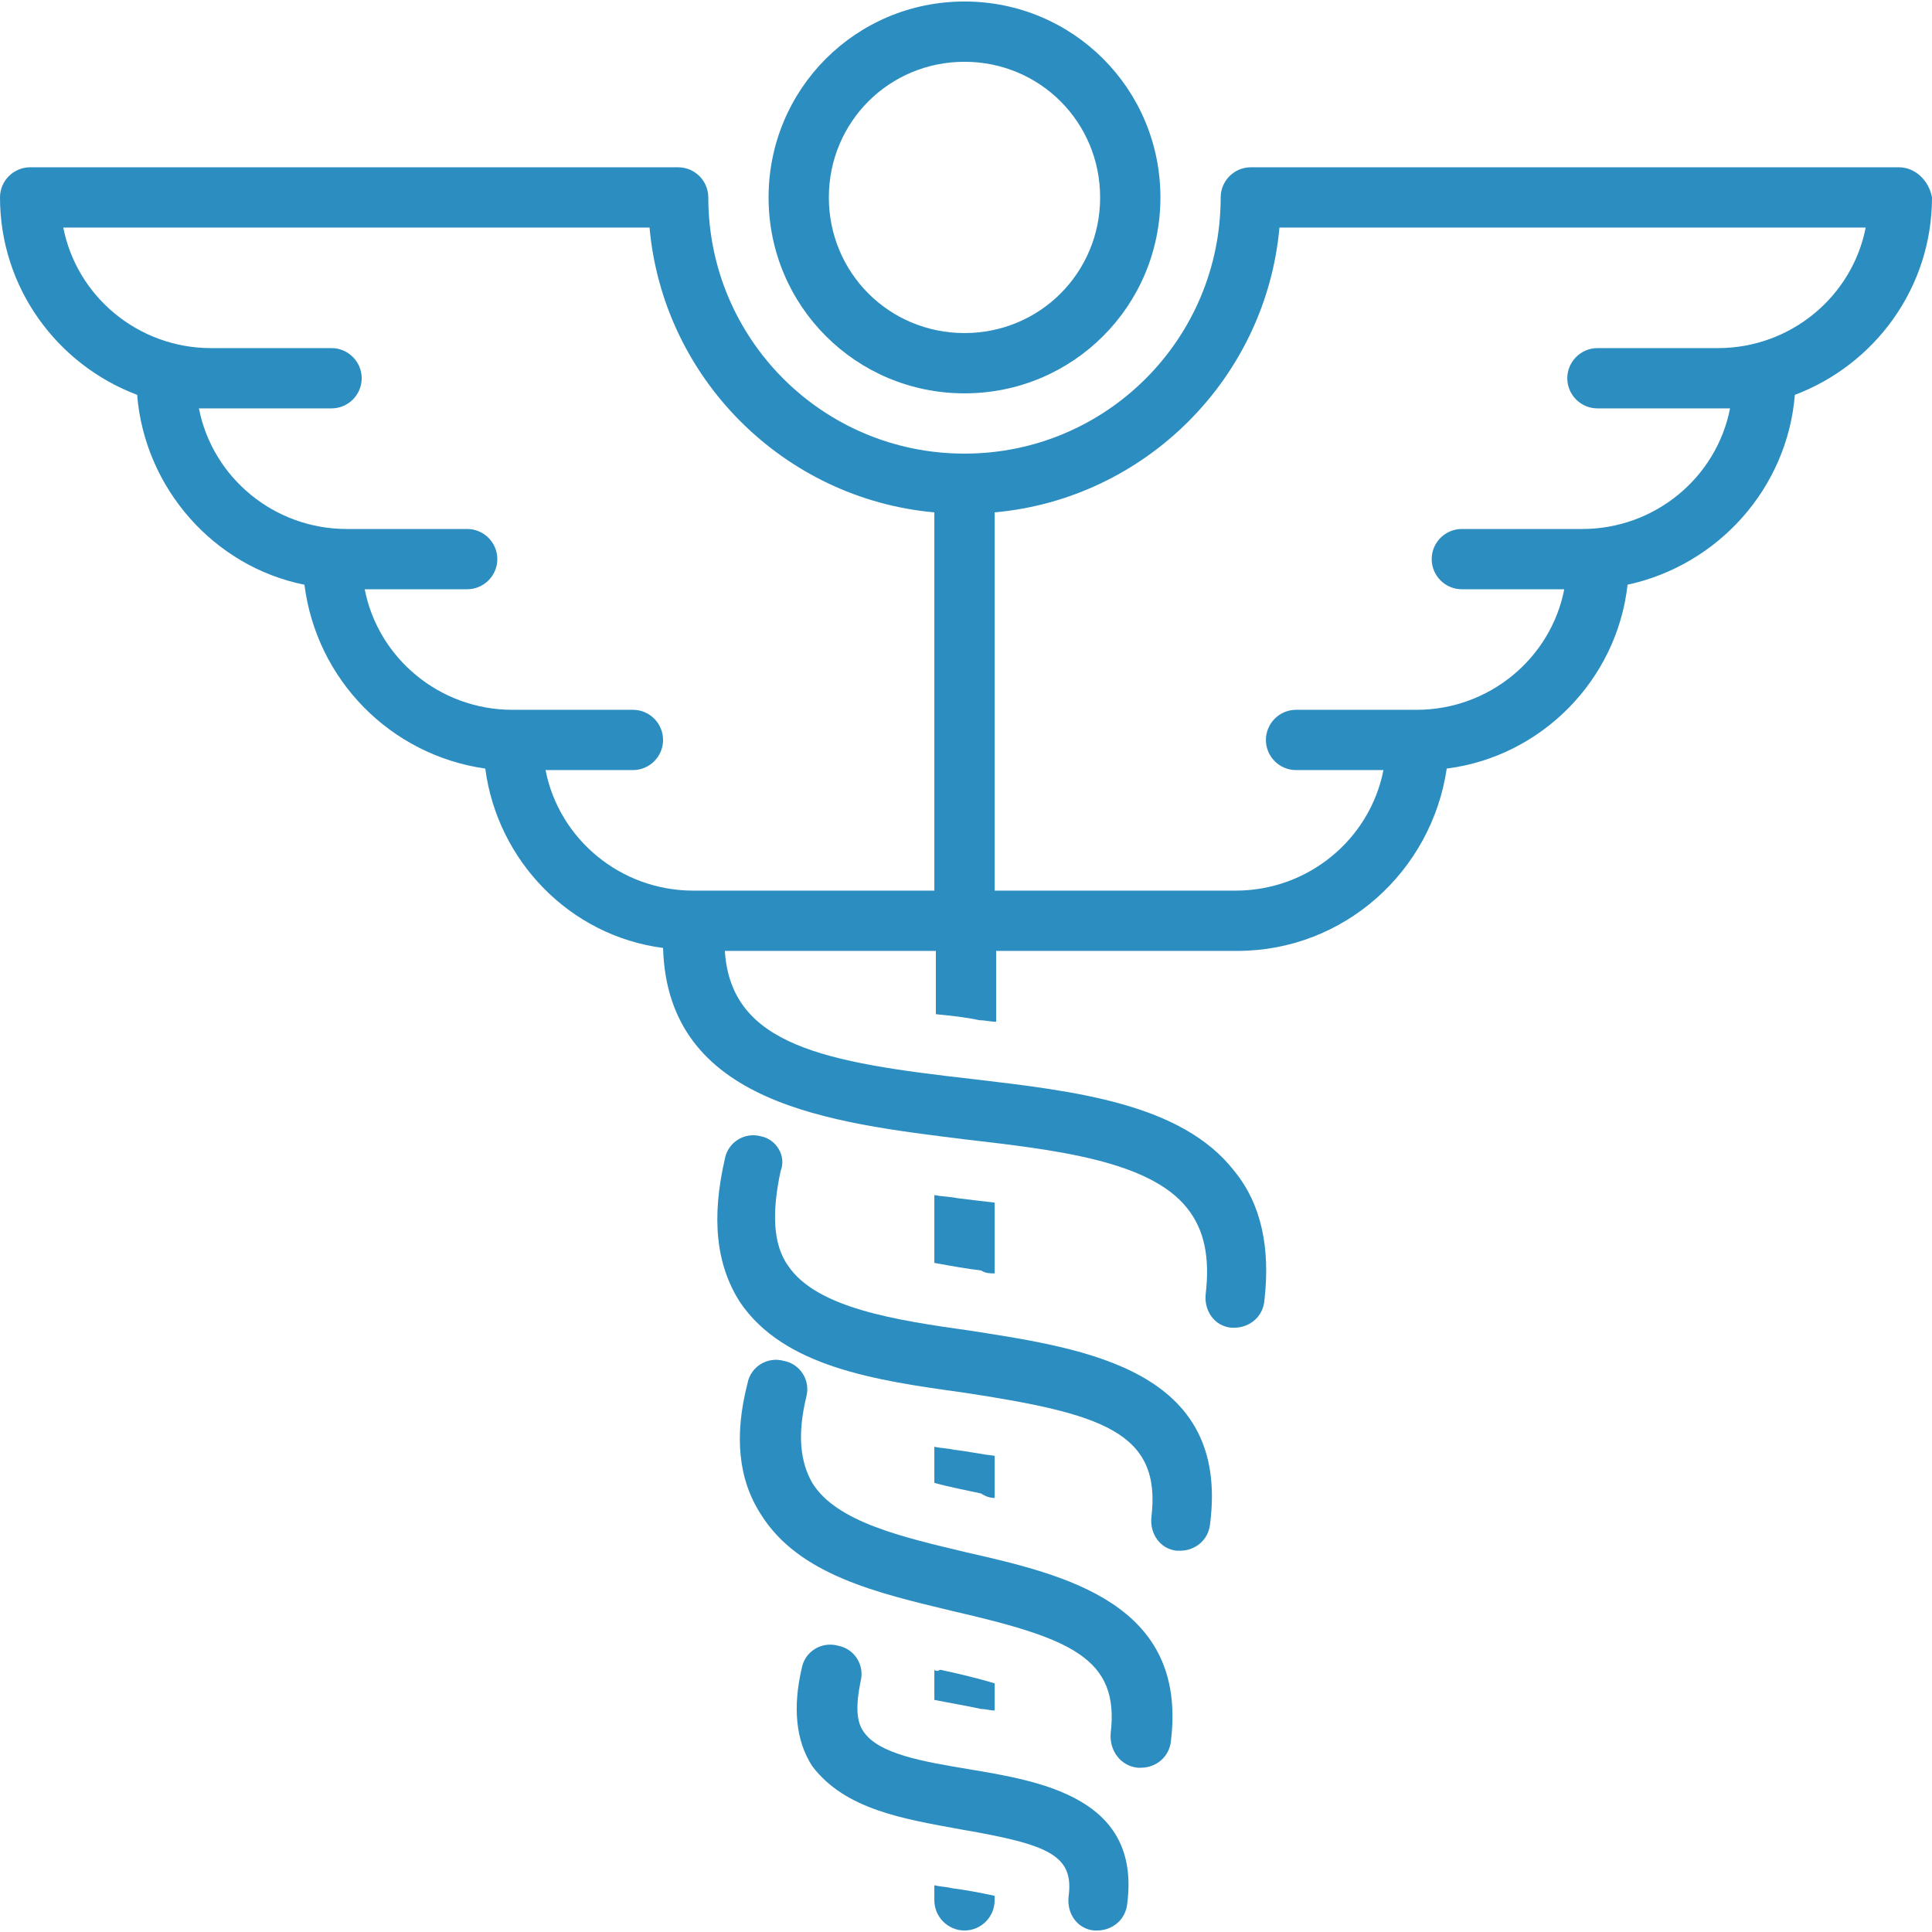 <svg xmlns="http://www.w3.org/2000/svg" xmlns:xlink="http://www.w3.org/1999/xlink" width="200" zoomAndPan="magnify" viewBox="0 0 150 150" height="200" preserveAspectRatio="xMidYMid meet" version="1.0"><path fill="#2c8dc0" d="M 77.223 98.867 L 77.223 93.371 C 76.172 93.254 75.234 93.137 74.297 93.02 C 73.715 92.902 73.129 92.902 72.543 92.785 L 72.543 98.051 C 73.828 98.285 75.117 98.52 76.172 98.637 C 76.52 98.867 76.871 98.867 77.223 98.867 Z M 77.223 98.867 " fill-opacity="1" fill-rule="nonzero"/><path fill="#2c8dc0" d="M 77.223 116.301 L 77.223 113.027 C 76.172 112.91 75.117 112.676 74.062 112.559 C 73.598 112.441 73.012 112.441 72.543 112.324 L 72.543 115.133 C 73.828 115.484 75.117 115.719 76.172 115.953 C 76.52 116.188 76.871 116.301 77.223 116.301 Z M 77.223 116.301 " fill-opacity="1" fill-rule="nonzero"/><path fill="#2c8dc0" d="M 72.543 129.641 L 72.543 131.98 C 73.715 132.215 75.117 132.449 76.172 132.684 C 76.52 132.684 76.871 132.801 77.223 132.801 L 77.223 130.695 C 76.055 130.344 74.648 129.992 73.012 129.641 C 72.777 129.758 72.66 129.758 72.543 129.641 Z M 72.543 129.641 " fill-opacity="1" fill-rule="nonzero"/><path fill="#2c8dc0" d="M 72.543 146.371 L 72.543 147.543 C 72.543 148.828 73.598 149.883 74.883 149.883 C 76.172 149.883 77.223 148.828 77.223 147.543 L 77.223 147.191 C 76.172 146.957 74.883 146.723 73.945 146.605 C 73.48 146.488 73.012 146.488 72.543 146.371 Z M 72.543 146.371 " fill-opacity="1" fill-rule="nonzero"/><path fill="#2c8dc0" d="M 59.086 88.223 C 57.801 87.871 56.512 88.691 56.277 89.977 C 55.227 94.539 55.578 98.168 57.449 101.094 C 60.844 106.125 67.98 107.176 74.766 108.113 C 85.531 109.75 90.211 111.156 89.391 117.824 C 89.273 119.109 90.094 120.281 91.379 120.398 C 91.496 120.398 91.613 120.398 91.613 120.398 C 92.785 120.398 93.836 119.578 93.953 118.293 C 95.477 106.355 84.359 104.719 75.352 103.316 C 69.5 102.496 63.418 101.559 61.195 98.285 C 60.023 96.645 59.906 94.188 60.609 90.914 C 61.078 89.742 60.258 88.457 59.086 88.223 Z M 59.086 88.223 " fill-opacity="1" fill-rule="nonzero"/><path fill="#2c8dc0" d="M 88.34 137.246 C 88.457 137.246 88.574 137.246 88.574 137.246 C 89.742 137.246 90.797 136.426 90.914 135.141 C 92.199 124.492 82.723 122.27 75 120.516 C 70.086 119.344 64.938 118.176 63.066 115.133 C 62.129 113.496 61.895 111.387 62.598 108.465 C 62.949 107.176 62.129 105.891 60.844 105.656 C 59.555 105.305 58.27 106.125 58.035 107.41 C 56.98 111.504 57.332 114.898 59.086 117.59 C 62.012 122.27 68.098 123.676 73.945 125.078 C 83.074 127.184 86.934 128.707 86.234 134.555 C 86.117 135.961 87.051 137.129 88.34 137.246 Z M 88.34 137.246 " fill-opacity="1" fill-rule="nonzero"/><path fill="#2c8dc0" d="M 74.648 142.043 C 81.434 143.215 83.426 144.031 82.957 147.309 C 82.84 148.598 83.66 149.766 84.945 149.883 C 85.062 149.883 85.18 149.883 85.18 149.883 C 86.348 149.883 87.402 149.062 87.52 147.777 C 88.574 139.586 80.852 138.301 75.234 137.363 C 71.723 136.777 68.215 136.195 67.043 134.438 C 66.457 133.621 66.457 132.332 66.809 130.578 C 67.16 129.289 66.34 128.004 65.055 127.77 C 63.766 127.418 62.48 128.238 62.246 129.523 C 61.543 132.566 61.777 135.141 63.066 137.129 C 65.641 140.523 70.203 141.227 74.648 142.043 Z M 74.648 142.043 " fill-opacity="1" fill-rule="nonzero"/><path fill="#2c8dc0" d="M 59.672 15.328 C 59.672 23.75 66.457 30.539 74.883 30.539 C 83.309 30.539 90.094 23.75 90.094 15.328 C 90.094 6.902 83.309 0.117 74.883 0.117 C 66.457 0.117 59.672 6.902 59.672 15.328 Z M 85.414 15.328 C 85.414 21.18 80.734 25.859 74.883 25.859 C 69.031 25.859 64.352 21.18 64.352 15.328 C 64.352 9.477 69.031 4.797 74.883 4.797 C 80.734 4.797 85.414 9.477 85.414 15.328 Z M 85.414 15.328 " fill-opacity="1" fill-rule="nonzero"/><path fill="#2c8dc0" d="M 147.426 12.988 L 97.113 12.988 C 95.828 12.988 94.773 14.039 94.773 15.328 C 94.773 26.324 85.883 35.219 74.883 35.219 C 63.883 35.219 54.992 26.324 54.992 15.328 C 54.992 14.039 53.938 12.988 52.652 12.988 L 2.34 12.988 C 1.055 12.988 0 14.039 0 15.328 C 0 22.348 4.445 28.316 10.648 30.656 C 11.234 37.91 16.613 43.992 23.637 45.398 C 24.57 52.77 30.305 58.621 37.676 59.672 C 38.613 66.809 44.227 72.66 51.48 73.598 C 51.832 85.766 64.586 87.168 74.883 88.457 C 81.902 89.273 89.273 90.094 92.199 93.836 C 93.488 95.477 93.953 97.582 93.605 100.508 C 93.488 101.793 94.305 102.965 95.594 103.082 C 95.711 103.082 95.828 103.082 95.828 103.082 C 96.996 103.082 98.051 102.262 98.168 100.977 C 98.637 96.879 97.934 93.488 95.828 90.914 C 91.73 85.648 83.426 84.711 75.469 83.773 C 64.117 82.488 56.746 81.203 56.277 73.828 L 72.66 73.828 L 72.66 78.742 C 73.828 78.859 75 78.977 76.055 79.211 C 76.52 79.211 76.871 79.328 77.34 79.328 L 77.34 73.828 L 96.062 73.828 C 104.367 73.828 111.156 67.629 112.324 59.672 C 119.695 58.738 125.547 52.77 126.363 45.398 C 133.387 43.875 138.766 37.91 139.352 30.656 C 145.555 28.316 150 22.348 150 15.328 C 149.766 14.039 148.715 12.988 147.426 12.988 Z M 42.355 59.789 L 49.141 59.789 C 50.43 59.789 51.48 58.738 51.48 57.449 C 51.48 56.164 50.43 55.109 49.141 55.109 L 39.781 55.109 C 34.164 55.109 29.367 51.133 28.316 45.75 L 36.27 45.75 C 37.559 45.75 38.613 44.695 38.613 43.41 C 38.613 42.121 37.559 41.07 36.27 41.07 L 26.91 41.07 C 21.293 41.07 16.496 37.09 15.445 31.707 L 25.742 31.707 C 27.027 31.707 28.082 30.656 28.082 29.367 C 28.082 28.082 27.027 27.027 25.742 27.027 L 16.379 27.027 C 10.766 27.027 5.969 23.051 4.914 17.668 L 50.43 17.668 C 51.48 29.367 60.844 38.73 72.543 39.781 L 72.543 69.148 L 53.82 69.148 C 48.207 69.148 43.41 65.172 42.355 59.789 Z M 133.387 27.027 L 124.023 27.027 C 122.738 27.027 121.684 28.082 121.684 29.367 C 121.684 30.656 122.738 31.707 124.023 31.707 L 134.32 31.707 C 133.27 37.09 128.473 41.07 122.855 41.07 L 113.496 41.07 C 112.207 41.07 111.156 42.121 111.156 43.41 C 111.156 44.695 112.207 45.75 113.496 45.75 L 121.449 45.75 C 120.398 51.133 115.602 55.109 109.984 55.109 L 100.625 55.109 C 99.336 55.109 98.285 56.164 98.285 57.449 C 98.285 58.738 99.336 59.789 100.625 59.789 L 107.41 59.789 C 106.355 65.172 101.559 69.148 95.945 69.148 L 77.223 69.148 L 77.223 39.781 C 88.922 38.73 98.285 29.367 99.336 17.668 L 144.852 17.668 C 143.797 23.051 139 27.027 133.387 27.027 Z M 133.387 27.027 " fill-opacity="1" fill-rule="nonzero"/></svg>